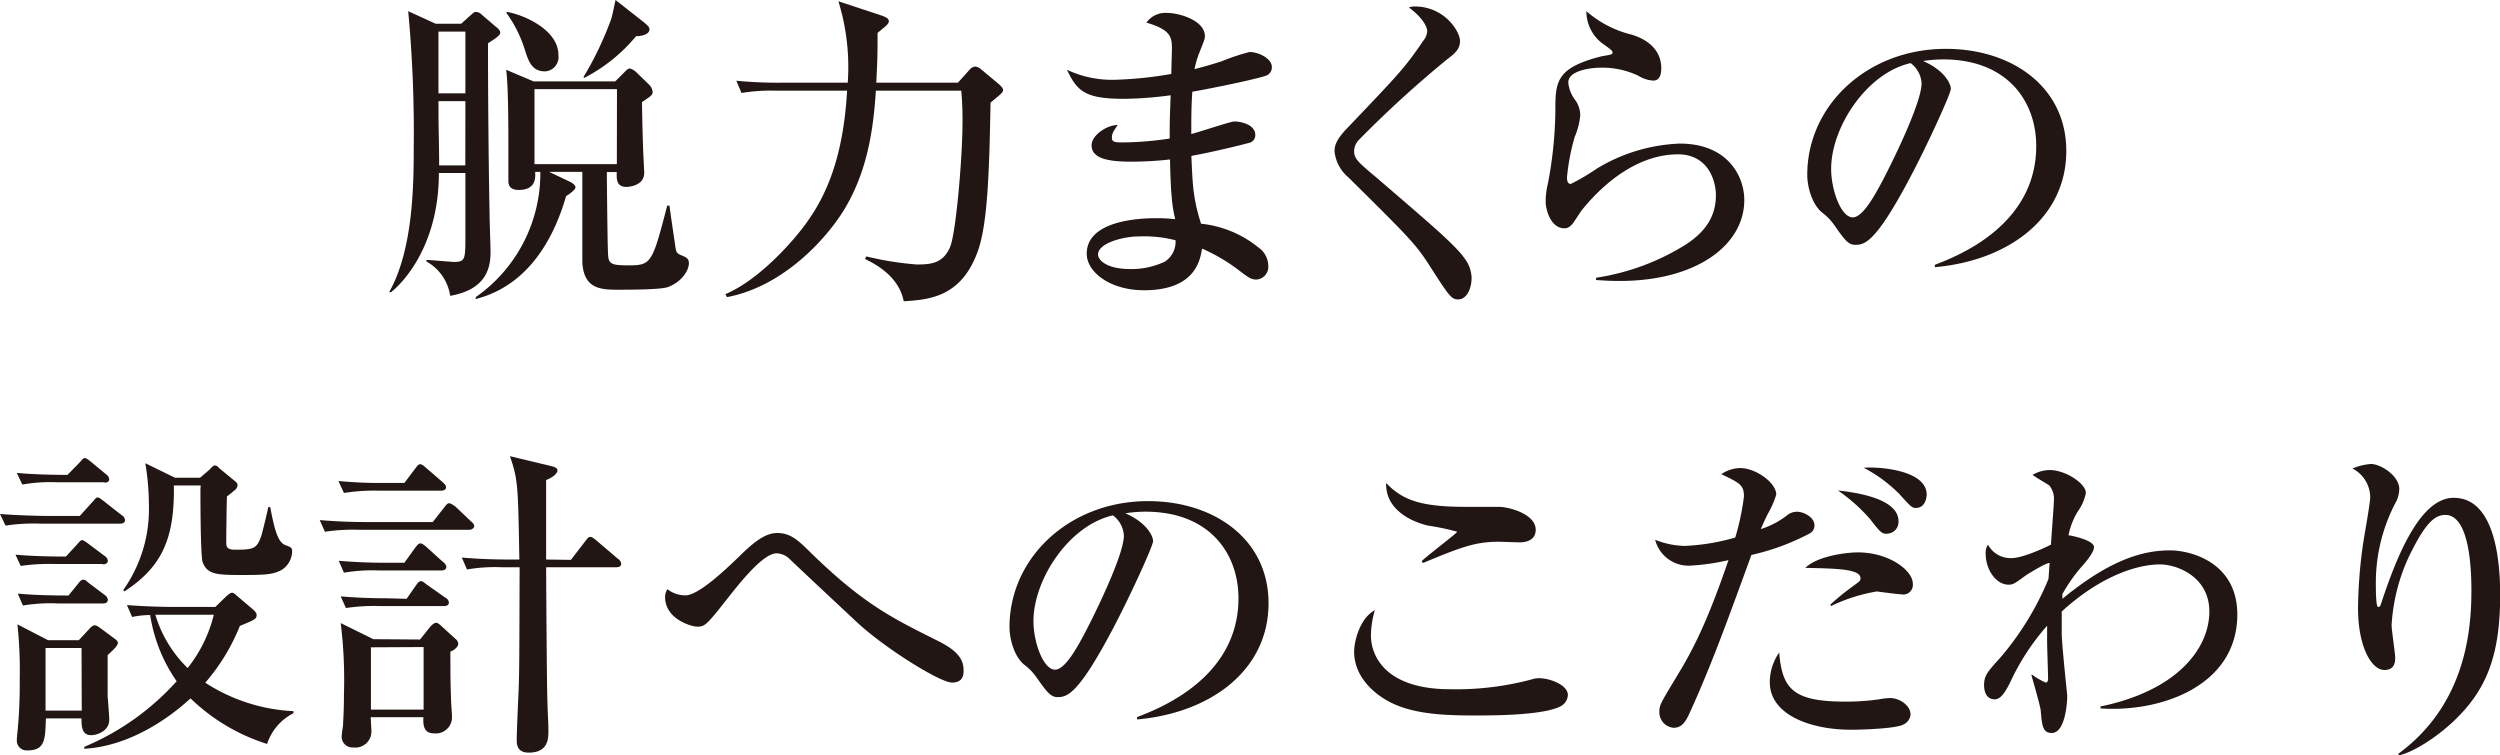 <svg xmlns="http://www.w3.org/2000/svg" viewBox="0 0 371.57 112.2"><defs><style>.cls-1{fill:#211613;}</style></defs><g id="レイヤー_2" data-name="レイヤー 2"><g id="レイアウト"><path class="cls-1" d="M72.53,6.43c0,7.44.09,18.34.24,25.68,0,.87.14,4.56.14,5.33,0,2.31-.57,5.57-6,6.53a7,7,0,0,0-3.5-5.09l-.05-.24c.72,0,3.69.29,4.13.29,1.68,0,1.68-.43,1.68-4,0-1.44,0-7.88,0-9.22H65.23c0,10.66-5.23,16.23-7.1,17.71h-.29c3.5-6.19,3.65-15.6,3.65-21.17a194.82,194.82,0,0,0-.82-20.59l4.08,1.87h3.79l1.11-1c.77-.67.81-.76,1.1-.76a1.3,1.3,0,0,1,.87.43L73.73,4c.24.19.62.53.62.82S74.16,5.42,72.53,6.43ZM69.17,4.7h-4v9.17h4Zm0,10.33h-4c0,5.32.1,5.9.1,9.55h3.89ZM99.22,42.68c-1.15.38-5.76.38-7.49.38-2.54,0-5-.19-5.18-4.13,0-.1,0-11.66,0-13.39H81.6l2.93,1.39c.24.1,1,.48,1,.91s-1.2,1.2-1.39,1.3C80.5,41.72,73.06,43.78,70.71,44.45l0-.29a22.47,22.47,0,0,0,9.6-18.62h-.77c.05.86.14,2.69-2.45,2.69-1.53,0-1.53-1-1.53-1.4,0-.19,0-1,0-1.24,0-1.06,0-2.64,0-3.36,0-3.08,0-9.36-.33-11.86l4.08,1.73H91.44l1.2-1.2c.44-.44.67-.72,1-.72a2.36,2.36,0,0,1,1,.62l1.83,1.78A1.77,1.77,0,0,1,97,13.63c0,.48-.14.58-1.58,1.54,0,1.2.14,7.2.24,8.54,0,.29.09,1.68.09,2,0,1.78-2.06,2.07-2.64,2.07-1.49,0-1.49-1.16-1.44-2.21H90.19c.1,10.46.15,11.66.2,12.43.09,1.2.53,1.44,2.92,1.44,3.51,0,3.61-.24,5.86-8.88h.34c0,.24.72,5.09.81,5.67.15,1.2.2,1.39.87,1.68s1.2.43,1.2,1.2C102.39,40.28,101.19,42,99.22,42.68ZM81,10.61c-1.87,0-2.4-1.39-2.93-3a18.68,18.68,0,0,0-2.78-5.66l0-.19C77.52,2.11,83,4.27,83,8.21A2.13,2.13,0,0,1,81,10.61Zm10.7,2.64H79.44V24.39H91.68Zm2.84-7.87a24.73,24.73,0,0,1-7.69,6.19l-.14-.1a49,49,0,0,0,4.13-8.64C91,2.4,91.39.38,91.49,0l4.27,3.36c.34.29.77.62.77,1C96.53,5.14,95.33,5.38,94.52,5.38Z"/><path class="cls-1" d="M142.37,12.29l1.73-1.92a1.22,1.22,0,0,1,.86-.48,1.57,1.57,0,0,1,.82.38l2.59,2.16c.34.29.72.63.72,1s-.91,1-1.87,1.83c-.19,11-.48,18.48-2,22.37-2.5,6.62-7.3,6.91-10.9,7.15-.76-3.89-4.51-5.66-5.76-6.29l.2-.38a46.93,46.93,0,0,0,7.48,1.2c2.12,0,3.89-.15,4.95-2.55.86-1.87,1.87-13.15,1.87-18.86,0-1.39-.05-3-.19-4.42H130.18c-.34,5.23-1.11,11.28-4.23,16.85-2.49,4.51-9.17,12.19-17.9,13.83l-.24-.44c4.89-2.06,9.93-7.63,12.09-10.65,2.79-3.89,5.43-9.46,6-19.59H115.39a26.29,26.29,0,0,0-5.18.34L109.44,12a64.82,64.82,0,0,0,6.82.29H126A33.18,33.18,0,0,0,124.61.19L131,2.3c.53.2,1.11.39,1.11.87s-.87,1-1.68,1.73c0,3.21,0,3.64-.19,7.39Z"/><path class="cls-1" d="M188.21,11.23c-1.39.53-8.59,2-11,2.4-.15,2.4-.15,3.56-.15,6.29,1-.24,5.86-1.87,6.39-1.87,1,0,3.12.48,3.12,2a1.17,1.17,0,0,1-1,1.2c-.43.14-5,1.29-8.5,1.92.19,4.32.24,6.29,1.44,10.08a16.17,16.17,0,0,1,8.55,3.55,3.35,3.35,0,0,1,1.44,2.64,1.91,1.91,0,0,1-1.73,2.11c-.82,0-1.2-.28-2.59-1.34a26.33,26.33,0,0,0-5.52-3.26c-.29,1.72-1,6.19-8.64,6.19-5,0-8.5-2.69-8.5-5.43,0-4.8,7.39-5.28,10.27-5.28a23.43,23.43,0,0,1,2.88.15c-.29-1.25-.67-2.79-.77-8.88a52.93,52.93,0,0,1-5.76.33c-3.74,0-5.9-.57-5.9-2.45,0-1.44,2.21-3,3.89-3-.63.91-.87,1.25-.87,1.87s.34.72,1.59.72a48.85,48.85,0,0,0,7-.58c0-2.49,0-2.54.14-6.43a56,56,0,0,1-6.86.53c-5.67,0-7-1-8.55-4.32a15.73,15.73,0,0,0,7.06,1.49,57.72,57.72,0,0,0,8.45-.87c0-.53.09-3.5.09-3.74,0-1.83-.24-2.83-3.79-3.89a3.48,3.48,0,0,1,3.07-1.44c1.78,0,5.62,1.1,5.62,3.46,0,.43-.1.62-.82,2.44a13.71,13.71,0,0,0-.72,2.45c.77-.19,2.07-.53,4-1.15a32.86,32.86,0,0,1,4.17-1.39c1.39,0,3.32,1,3.32,2.21A1.29,1.29,0,0,1,188.21,11.23ZM169.3,35.14c-2.4,0-6.1,1-6.1,2.69,0,.67,1,2.16,4.85,2.16a11.56,11.56,0,0,0,5.09-1.11,3.53,3.53,0,0,0,1.58-3.17A18.71,18.71,0,0,0,169.3,35.14Z"/><path class="cls-1" d="M216.72,44.5c-1.05,0-1.39-.58-4.51-5.42-1.87-2.88-3.12-4.13-11.86-12.77a5.81,5.81,0,0,1-2-3.8c0-.76.15-1.68,1.92-3.5,7.69-8.07,8.45-8.83,11.24-12.91a2.67,2.67,0,0,0,.62-1.44c0-.34-.24-1.68-2.73-3.56a2.9,2.9,0,0,1,.91-.14C214.75,1,217,4.7,217,6.1c0,1.24-.86,1.92-1.82,2.64a162.64,162.64,0,0,0-13.16,12,2.48,2.48,0,0,0-.76,1.63c0,1.25.48,1.63,3.55,4.22C213.41,34,216.67,36.72,218,38.88a4.88,4.88,0,0,1,.72,2.5C218.69,42.92,218,44.5,216.72,44.5Z"/><path class="cls-1" d="M240.72,41.76c-1.58,0-2.64-.09-3.5-.14v-.34a34.82,34.82,0,0,0,13.44-5c2.69-1.78,4.37-4,4.37-7.25,0-2.3-1.25-6.09-5.62-6.09-5.9,0-11,4.17-14.35,8.35-.19.29-1,1.49-1.15,1.73-.63.86-1.06.91-1.4.91-2,0-2.78-2.69-2.78-4a11.49,11.49,0,0,1,.33-2.64,60.28,60.28,0,0,0,1.11-10.7c0-4.32,0-6.43,6.62-8.16.29-.1,1.54-.24,1.78-.39a.34.34,0,0,0,.1-.24c0-.24-.15-.38-1.64-1.44a6,6,0,0,1-2.25-4.7,15.94,15.94,0,0,0,6.77,3.5c1.53.48,4.36,1.73,4.36,5,0,.72-.14,1.82-1.2,1.82a4.67,4.67,0,0,1-2.2-.72,12.49,12.49,0,0,0-5.67-1.2c-1.15,0-4.75.34-4.75,2.21a5.07,5.07,0,0,0,1.1,2.69,4,4,0,0,1,.68,2.16,10.46,10.46,0,0,1-.82,3.22,31.3,31.3,0,0,0-1.15,6c0,.29,0,1,.57,1a32.31,32.31,0,0,0,3.89-2.3,25.67,25.67,0,0,1,12.29-3.7c7.1,0,9.6,4.8,9.6,8.4C259.25,36.39,252.19,41.76,240.72,41.76Z"/><path class="cls-1" d="M287.57,39.36c3.5-1.34,15.07-5.9,15.07-17.66,0-6.67-4.32-12.87-13.82-12.87a19.29,19.29,0,0,0-3,.24c3.22,1.39,4.13,3.41,4.13,4.13s-3.55,8.5-6.19,13.44c-5,9.41-6.63,9.75-8,9.75-1.06,0-1.58-.72-3.07-2.84a8.35,8.35,0,0,0-1.92-2c-1.44-1.2-2.16-3.75-2.16-5.57,0-10.32,8.93-18.72,20.59-18.72,9.84,0,17.91,5.66,17.91,15.17,0,10-8.64,16.32-19.54,17.28ZM272.16,25.11c0,3.07,1.44,7.2,3.22,7.2,1.53,0,3.41-3.56,4.41-5.43,1.54-2.93,5.81-11.61,5.81-14.5a4,4,0,0,0-1.63-3C277.44,10.85,272.16,18.91,272.16,25.11Z"/><path class="cls-1" d="M17.86,77.83H6a28.1,28.1,0,0,0-5.18.29L0,76.39c2.93.24,6.34.29,6.86.29h5l1.92-2.12c.29-.28.43-.62.72-.62s.57.29.91.53l2.69,2.11a.89.89,0,0,1,.48.72C18.58,77.73,18.15,77.83,17.86,77.83Zm-2.59,6h-7a29.93,29.93,0,0,0-5.19.28L2.3,82.44c2.64.24,5.57.28,7.49.28l1.68-1.82c.24-.24.48-.62.72-.62s.53.24.92.52l2.44,1.83a.94.94,0,0,1,.48.72C16,83.78,15.6,83.88,15.27,83.88Zm.24-12.15h-7a23.78,23.78,0,0,0-5.19.34L2.5,70.29c2.64.24,5.52.29,7.53.29l1.83-1.87c.24-.24.48-.63.72-.63s.53.24.91.53l2.26,1.87a1.07,1.07,0,0,1,.48.72C16.23,71.68,15.84,71.73,15.51,71.73ZM16,97.37c0,4.36,0,4.89,0,6.19.05.53.24,2.93.24,3.41,0,1.72-1.87,2.3-2.69,2.3-1.39,0-1.44-1.3-1.44-2.5H6.82c-.1,3.13-.1,4.76-2.74,4.76a1.45,1.45,0,0,1-1.58-1.44,10.3,10.3,0,0,1,.09-1.2A73.32,73.32,0,0,0,2.93,101a64.64,64.64,0,0,0-.34-8.2l4.56,2.35h4.56l1.44-1.54c.2-.24.58-.67.92-.67s.72.34,1,.53L17.14,95c.19.15.38.34.38.53C17.52,95.93,17,96.45,16,97.37Zm-.76-7.68H8.59A24.2,24.2,0,0,0,3.41,90l-.77-1.77c2.64.24,5.52.28,7.54.28l1.44-1.77c.24-.29.43-.58.77-.58s.48.24.86.53l2.3,1.73a1,1,0,0,1,.48.72C16,89.64,15.6,89.69,15.27,89.69Zm-3.12,6.62H6.77v9.31h5.38ZM39.7,110.57a28.72,28.72,0,0,1-11.38-6.77c-.72.62-7.34,7-15.79,7.49V111a38.34,38.34,0,0,0,13.73-9.75,23.35,23.35,0,0,1-3.94-9.84,13.7,13.7,0,0,0-2.69.29l-.76-1.77c2.92.24,6.28.28,6.81.28H32l1.68-1.63c.24-.19.53-.48.82-.48s.57.34.81.53l2.35,2c.24.24.48.47.48.76,0,.63-.28.72-2.49,1.64a29.8,29.8,0,0,1-5.14,8.44,26.4,26.4,0,0,0,13.11,4.23V106A7.85,7.85,0,0,0,39.7,110.57Zm2-25.78c-1.16.57-2.21.67-5.38.67-3.94,0-5.47,0-6.19-1.87-.34-.91-.34-9.46-.34-11l.05-.44h-4c.15,8.21-2,12.24-7.34,15.75l-.19-.19A20.85,20.85,0,0,0,22.13,75a38.22,38.22,0,0,0-.53-6.15L26,71h3.74l1.4-1.2c.24-.24.52-.62.81-.62s.53.29.72.48l2.16,1.77c.24.2.48.39.48.63a1,1,0,0,1-.33.72c-.29.24-.91.77-1.25,1-.05,1.39-.1,5.23-.1,6.76,0,.63,0,1.16,1.3,1.16,2.83,0,3.26-.15,3.94-2.16.19-.68.91-3.6,1-4.18h.29c.62,3.22,1.1,5.23,2.26,5.66.91.34,1,.39,1,1A3.34,3.34,0,0,1,41.72,84.79Zm-16.9,6.58H23.09a18.45,18.45,0,0,0,4.8,7.92,20.7,20.7,0,0,0,3.89-7.92Z"/><path class="cls-1" d="M64.32,77.59l1.73-2.21c.38-.48.48-.58.72-.58s.77.39.91.48L70,77.49c.29.24.48.43.48.72s-.38.53-.72.53H53.47a29.46,29.46,0,0,0-5.18.29l-.77-1.73c2.26.19,4.56.29,6.82.29ZM60.1,71.78l1.63-2.16c.29-.38.43-.62.72-.62s.58.28.86.52l2.5,2.16c.29.29.48.44.48.77s-.38.48-.72.48H56.3a28,28,0,0,0-5.18.34l-.82-1.78a65.77,65.77,0,0,0,6.87.29Zm0,11.86,1.63-2.26c.33-.43.53-.62.77-.62s.72.38.86.52l2.5,2.26a1,1,0,0,1,.48.72c0,.43-.44.53-.77.53H56.3a24.26,24.26,0,0,0-5.18.33l-.77-1.77c2.26.19,4.56.29,6.82.29ZM60.43,89,61.83,87c.33-.48.52-.62.72-.62s.24,0,.91.53l2.73,1.92a.91.91,0,0,1,.53.72c0,.43-.43.53-.72.53H56.59a28.47,28.47,0,0,0-5.18.29l-.77-1.73c2.26.19,4.51.28,6.82.28Zm2,6.05,1.49-1.87c.19-.24.62-.62.91-.62s.72.43.91.62l2.12,1.92a.92.92,0,0,1,.24.67c0,.29-.58.92-1.16,1.06,0,2.54,0,4.7.1,7.15,0,.43.14,2.21.14,2.59A2.4,2.4,0,0,1,64.56,109c-.91,0-1.77-.29-1.63-2.4H55.1c0,.34.1,1.73.1,2a2.38,2.38,0,0,1-2.69,2.49,1.6,1.6,0,0,1-1.73-1.63,14.16,14.16,0,0,1,.2-1.53c0-.48.14-1.88.14-4.76a68.57,68.57,0,0,0-.48-10.56L55.49,95Zm-7.3,1.16v9.26h7.83V96.17Zm29.72-13L87,80.42c.38-.48.48-.62.72-.62s.38.09.91.52l3.22,2.74a1,1,0,0,1,.48.72c0,.43-.39.53-.72.53H81.17c.1,16.75.14,18.62.24,21.5.1,2.07.1,2.31.1,2.79,0,1.15,0,3.26-2.93,3.26-1.68,0-1.78-1.15-1.78-1.92,0-1.2.24-6.48.29-7.53.1-3,.1-4.52.14-18.1H74.59a24.26,24.26,0,0,0-5.18.33l-.77-1.77c2.26.19,4.56.29,6.82.29h1.73C77,72.26,77,71.3,75.79,67.8l6,1.44c.82.19,1.06.38,1.06.67,0,.62-1.06,1.2-1.68,1.44V83.16Z"/><path class="cls-1" d="M141.51,101.45c-1.83,0-10-5.14-14-8.84-1.39-1.29-8.83-8.25-10.23-9.6a2.84,2.84,0,0,0-1.87-.77c-2,0-5.52,4.47-7.29,6.72-3,3.8-3.32,4.18-4.47,4.18-.86,0-4.8-1.1-4.8-4.41a2.26,2.26,0,0,1,.34-1.16,4.42,4.42,0,0,0,2.68.92c2,0,6.25-4.09,8.12-5.91,2.73-2.69,4.17-3.36,5.57-3.36,1.82,0,3,1,4.65,2.64,7.87,7.73,12.15,9.89,19,13.3,2.21,1.1,4,2.3,4,4.37C143.24,100.1,143.24,101.45,141.51,101.45Z"/><path class="cls-1" d="M169,106.58c3.5-1.34,15.07-5.9,15.07-17.66,0-6.68-4.32-12.87-13.82-12.87a19.29,19.29,0,0,0-3,.24c3.22,1.39,4.13,3.41,4.13,4.13s-3.55,8.5-6.19,13.44c-5,9.41-6.63,9.75-8,9.75-1,0-1.58-.72-3.07-2.84a8.35,8.35,0,0,0-1.92-2c-1.44-1.2-2.16-3.75-2.16-5.57,0-10.32,8.93-18.72,20.59-18.72,9.84,0,17.91,5.66,17.91,15.17,0,10-8.64,16.32-19.54,17.28ZM153.6,92.33c0,3.07,1.44,7.2,3.22,7.2,1.53,0,3.41-3.56,4.41-5.43,1.54-2.93,5.81-11.62,5.81-14.5a4,4,0,0,0-1.63-3C158.88,78.07,153.6,86.13,153.6,92.33Z"/><path class="cls-1" d="M232.08,104.9c-2.45,1.44-10.27,1.44-12.81,1.44-4.76,0-9.6-.19-13.16-2.25-2.11-1.2-4.85-3.65-4.85-7.25,0-1.39.77-4.9,3.08-6.15a13.89,13.89,0,0,0-.58,3.75c0,3.26,2.4,8,11.76,8a43.51,43.51,0,0,0,12.24-1.49,3.11,3.11,0,0,1,1-.15c1.59,0,4.27,1,4.27,2.5A2,2,0,0,1,232.08,104.9Zm-6.19-24.29c-.48,0-2.74-.09-3.17-.09-3.5,0-5.71.86-11.23,3.16l-.19-.28c.77-.77,5.28-4.18,5.28-4.37a36.42,36.42,0,0,0-4.32-.91c-.43-.1-6.39-1.4-6.24-6.34,2.49,2.64,5.33,3.55,11.9,3.55.82,0,4.32,0,5,0,1.68.1,5.33,1.15,5.33,3.41C228.24,80.42,226.61,80.61,225.89,80.61Z"/><path class="cls-1" d="M269,79.27a34.69,34.69,0,0,1-8.69,3.21c-3.51,9.61-5.95,16.42-9.22,23.57-.48,1-1,2.12-2.35,2.12a2.31,2.31,0,0,1-2.11-2.45c0-.91.24-1.3,2.35-4.8s4.32-7.15,7.92-17.67a32.38,32.38,0,0,1-5.71.82A5.12,5.12,0,0,1,246,80.23a12.65,12.65,0,0,0,4.42.91,31.65,31.65,0,0,0,7.49-1.25,37.18,37.18,0,0,0,1.29-6.09c0-1.68-.57-2-3.36-3.32a5,5,0,0,1,2.83-.91c2.26,0,5.33,2.16,5.33,3.94a13.73,13.73,0,0,1-1.29,2.93c-.44.91-.77,1.63-1,2.2a12.73,12.73,0,0,0,3.84-2,2.32,2.32,0,0,1,1.53-.58c1,0,2.6.82,2.6,2A1.32,1.32,0,0,1,269,79.27Zm13.82,28.46c-1.29.58-6.19.73-7.68.73-6.14,0-12.1-2.26-12.1-7.06a7.74,7.74,0,0,1,1.4-4.42c.43,5.52,2.2,7.3,9.84,7.3a34.74,34.74,0,0,0,5-.34,9.59,9.59,0,0,1,1.68-.19c1.3,0,3,1.06,3,2.45A1.79,1.79,0,0,1,282.77,107.73Zm-.14-19.39c-.63,0-3.6-.43-3.75-.43a25,25,0,0,0-6.77,2.16l-.14-.19a35.41,35.41,0,0,1,3.5-2.84c.92-.67,1-.71,1-1.1,0-1.39-3.6-1.44-8.21-1.54,2-1.87,6.39-2.3,7.83-2.3,4.56,0,8.16,2.64,8.16,4.66A1.43,1.43,0,0,1,282.63,88.34Zm-2.16-9c-.82,0-1-.15-2.55-2.16a25.55,25.55,0,0,0-4.8-4.28c2.16.24,9,1.06,9,4.56A1.74,1.74,0,0,1,280.47,79.32Zm4.37-3.84c-.68,0-.72,0-2.64-2.12A21.47,21.47,0,0,0,277,69.52c2.26-.19,9.36.34,9.36,4C286.32,74.42,285.89,75.48,284.84,75.48Z"/><path class="cls-1" d="M312.19,105.29V105c11.43-2.35,16.18-8.64,16.18-14.11,0-5.14-4.75-7-7.34-7-3.56,0-9,1.87-14.6,7,0,.62,0,1.68,0,3.26s.82,9.12.82,9.27c0,1-.29,5.52-2.3,5.52-1.35,0-1.45-1.11-1.64-3.31-.09-.87-1.2-4.56-1.39-5.33l.14,0a9.8,9.8,0,0,0,2,1.15c.24,0,.34-.29.34-.57,0-.87-.14-4.66-.14-5.43V93a34.42,34.42,0,0,0-5.48,8.4c-.57,1.1-1.29,2.54-2.3,2.54-1.44,0-1.59-1.49-1.59-2.11,0-1.44.53-2,2.45-4.13a43.26,43.26,0,0,0,7.11-11.62c.05-.33.14-2.06.19-2.4-.48-.09-3.31,1.68-3.46,1.78-1.77,1.3-2,1.44-2.64,1.44-1.92,0-3.41-2.3-3.41-4.56a2.21,2.21,0,0,1,.34-1.39,3.8,3.8,0,0,0,3.5,2c1.59,0,4.76-1.44,5.86-2,.05-1,.43-5.81.43-6.48a3.14,3.14,0,0,0-.67-2.31c-.24-.19-1.68-1-2.5-1.58a5.21,5.21,0,0,1,2.55-.72c2.35,0,5.38,2,5.38,3.41A7,7,0,0,1,308.83,76a10.61,10.61,0,0,0-1.39,3.55c.1,0,3.79.67,3.79,1.77,0,.72-1.15,2.16-1.82,2.88a24.35,24.35,0,0,0-2.88,4.09c0,.19,0,.48,0,.71,7.11-5.85,12-7.2,16-7.2,3,0,10,1.73,10,9.56C332.5,102,321.07,105.91,312.19,105.29Z"/><path class="cls-1" d="M364.61,107.25c-2.45,2.31-5.86,4.52-8,5l-.19-.19c10-7.3,10.9-18.29,10.9-24.29,0-3.27-.29-11.24-3.89-11.24-1.68,0-3,1.54-4.8,5a27.87,27.87,0,0,0-3.17,11.38c0,.77.53,4.13.53,4.85,0,.48,0,1.82-1.59,1.82-1.92,0-3.93-3.4-3.93-9.21a71.18,71.18,0,0,1,.81-9.94c.15-1,1-5.66,1-6.53a4.86,4.86,0,0,0-2.64-4.27,9,9,0,0,1,2.74-.67c1.44,0,4.22,1.73,4.22,3.74A4.36,4.36,0,0,1,356,74.8a25.64,25.64,0,0,0-2.88,12.29c0,.58,0,3.12.34,3.12s.33-.28.43-.48c2.45-7.44,5.9-15.74,10.8-15.74,6.34,0,6.91,10,6.91,14.54C371.57,97.65,369.46,102.69,364.61,107.25Z"/></g></g></svg>